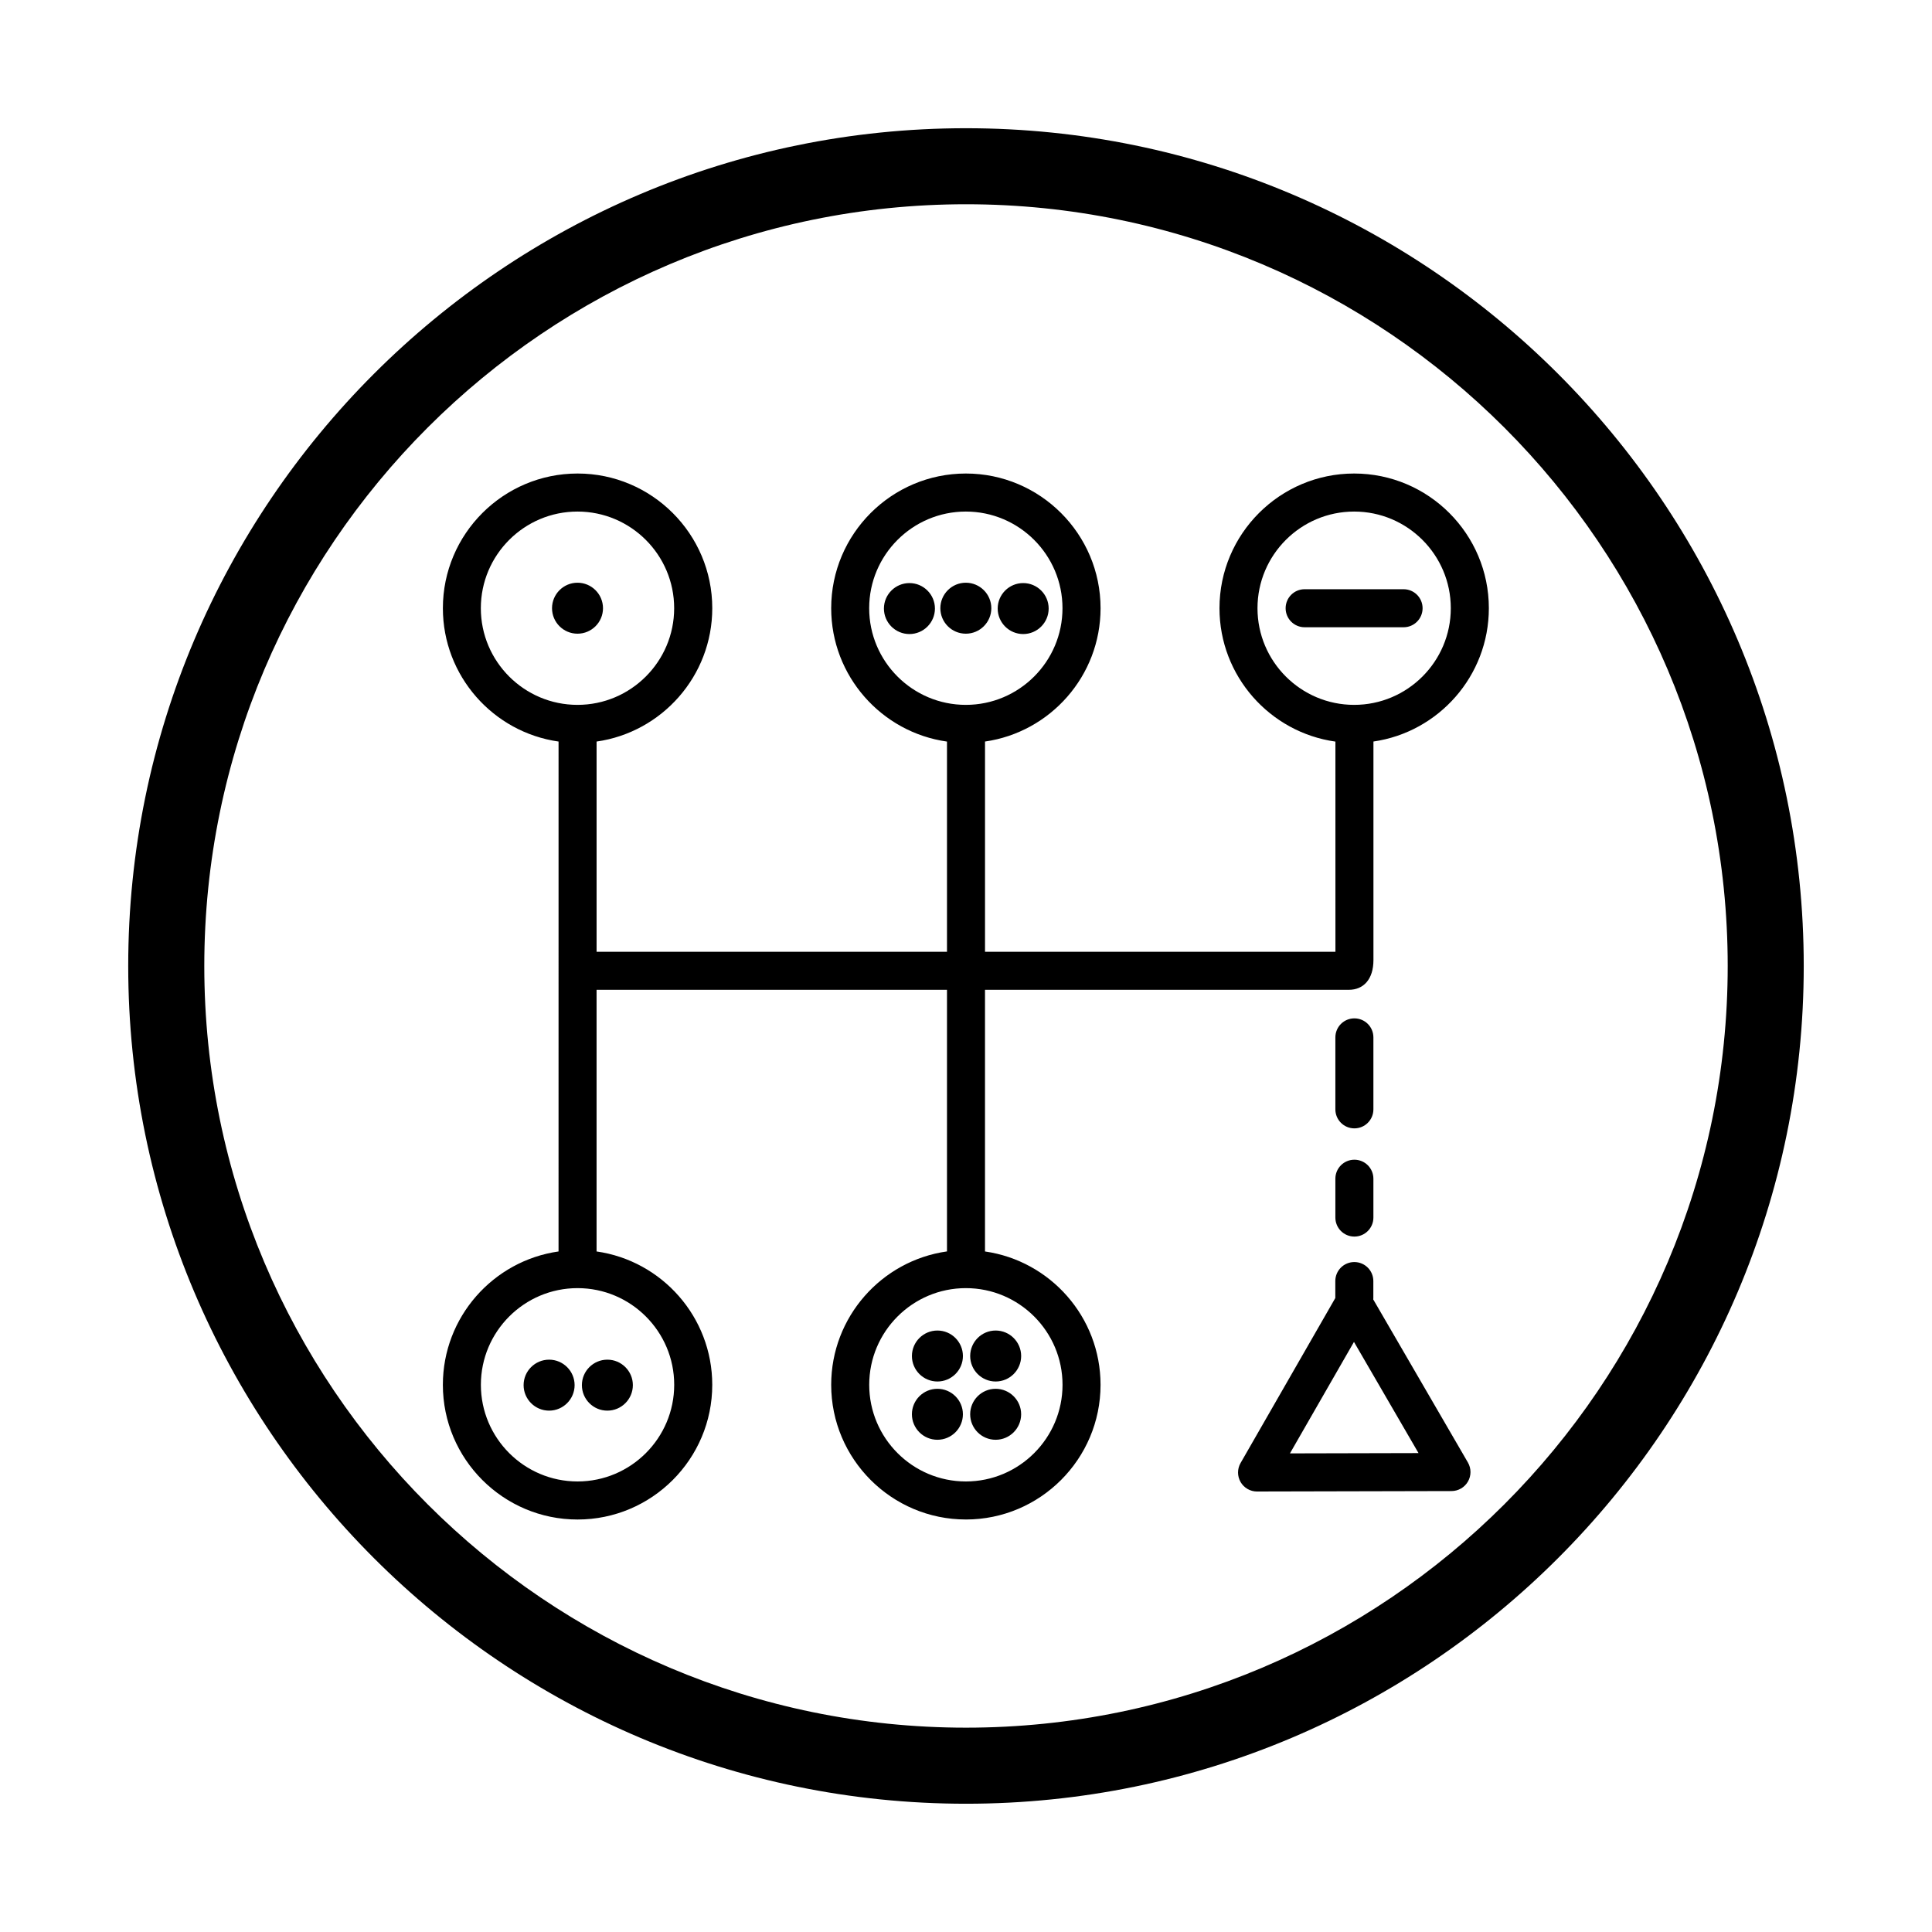 <?xml version="1.0" encoding="UTF-8"?>
<!-- The Best Svg Icon site in the world: iconSvg.co, Visit us! https://iconsvg.co -->
<svg fill="#000000" width="800px" height="800px" version="1.1" viewBox="144 144 512 512" xmlns="http://www.w3.org/2000/svg">
 <path d="m400 622.01c-122.42 0-222.02-99.594-222.02-222.01 0-122.42 99.594-222.02 222.02-222.02 122.42 0 222.01 99.594 222.01 222.02 0 122.42-99.594 222.01-222.01 222.01zm0-423.88c-111.31 0-201.86 90.555-201.86 201.86 0 111.3 90.555 201.86 201.86 201.86 111.3 0 201.86-90.555 201.86-201.86 0-111.31-90.555-201.86-201.86-201.86zm-0.035 348.55c-19.68 0-35.691-16.016-35.691-35.695 0-17.98 13.367-32.902 30.688-35.348v-69.328h-92.863v69.34c17.305 2.453 30.656 17.367 30.656 35.344 0 19.68-16.016 35.695-35.695 35.695-19.68 0-35.695-16.016-35.695-35.695 0-17.973 13.352-32.883 30.656-35.344l0.004-135.13c-17.305-2.453-30.656-17.367-30.656-35.336 0-19.68 16.016-35.695 35.695-35.695s35.695 16.016 35.695 35.695c0 17.965-13.352 32.879-30.656 35.336v55.715l92.859 0.004v-55.711c-17.32-2.438-30.688-17.355-30.688-35.344 0-19.68 16.012-35.695 35.691-35.695 19.68 0 35.695 16.016 35.695 35.695 0 17.957-13.332 32.859-30.621 35.332v55.723h92.863l-0.004-55.707c-17.336-2.43-30.723-17.352-30.723-35.348 0-19.68 16.016-35.695 35.695-35.695 19.68 0 35.691 16.016 35.691 35.695 0 17.949-13.32 32.844-30.586 35.328v57.922c0 5.098-2.644 7.875-6.5 7.875h-96.441v69.344c17.289 2.469 30.621 17.371 30.621 35.336 0 19.68-16.016 35.695-35.691 35.695zm0-61.312c-14.125 0-25.613 11.492-25.613 25.617s11.488 25.617 25.613 25.617 25.617-11.492 25.617-25.617-11.492-25.617-25.617-25.617zm-102.91 0c-14.125 0-25.617 11.492-25.617 25.617s11.492 25.617 25.617 25.617 25.617-11.492 25.617-25.617c0.004-14.125-11.488-25.617-25.617-25.617zm205.81-205.8c-14.125 0-25.617 11.492-25.617 25.617s11.492 25.613 25.617 25.613 25.613-11.488 25.613-25.613-11.484-25.617-25.613-25.617zm-102.91 0c-14.125 0-25.613 11.492-25.613 25.617s11.488 25.613 25.613 25.613 25.617-11.488 25.617-25.613-11.492-25.617-25.617-25.617zm-102.91 0c-14.125 0-25.617 11.492-25.617 25.617s11.492 25.613 25.617 25.613 25.617-11.488 25.617-25.613c0.004-14.125-11.488-25.617-25.617-25.617zm180.09 259.7c-1.793 0-3.457-0.953-4.359-2.508-0.902-1.559-0.906-3.477-0.012-5.039l25.109-43.73v-0.051-4.445c0-2.785 2.254-5.039 5.039-5.039 2.785 0 5.039 2.254 5.039 5.039v4.445c0 0.145-0.004 0.293-0.02 0.434l25.086 43.207c0.902 1.559 0.906 3.477 0.012 5.039-0.898 1.562-2.559 2.523-4.359 2.527l-51.523 0.117c-0.004 0.004-0.008 0.004-0.012 0.004zm25.684-39.648-16.969 29.543 34.074-0.082zm-94.961 25.934c-3.723 0-6.75-3.031-6.75-6.758 0-3.723 3.027-6.75 6.75-6.75s6.758 3.027 6.758 6.75c-0.004 3.723-3.031 6.758-6.758 6.758zm-15.434 0c-3.723 0-6.758-3.031-6.758-6.758 0-3.723 3.031-6.75 6.758-6.75 3.723 0 6.758 3.027 6.758 6.75 0 3.723-3.035 6.758-6.758 6.758zm-87.465-7.719c-3.723 0-6.75-3.031-6.75-6.758 0-3.723 3.027-6.75 6.75-6.75 3.723 0 6.758 3.027 6.758 6.75-0.004 3.723-3.035 6.758-6.758 6.758zm-15.438 0c-3.723 0-6.758-3.031-6.758-6.758 0-3.723 3.031-6.75 6.758-6.75 3.723 0 6.758 3.027 6.758 6.75-0.004 3.723-3.035 6.758-6.758 6.758zm118.34-7.723c-3.723 0-6.75-3.027-6.75-6.75 0-3.723 3.027-6.758 6.75-6.758s6.758 3.031 6.758 6.758c-0.004 3.723-3.031 6.75-6.758 6.75zm-15.434 0c-3.723 0-6.758-3.027-6.758-6.75 0-3.723 3.031-6.758 6.758-6.758 3.723 0 6.758 3.031 6.758 6.758 0 3.723-3.035 6.75-6.758 6.75zm110.5-38.406c-2.785 0-5.039-2.254-5.039-5.039v-10.293c0-2.785 2.254-5.039 5.039-5.039s5.039 2.254 5.039 5.039v10.293c0 2.785-2.258 5.039-5.039 5.039zm0-28.676c-2.785 0-5.039-2.254-5.039-5.039v-19.074c0-2.785 2.254-5.039 5.039-5.039s5.039 2.254 5.039 5.039v19.074c0 2.785-2.258 5.039-5.039 5.039zm-87.77-131c-3.723 0-6.758-3.031-6.758-6.758 0-3.723 3.031-6.75 6.758-6.75 3.723 0 6.75 3.027 6.75 6.75s-3.027 6.758-6.75 6.758zm-30.148 0c-3.723 0-6.758-3.031-6.758-6.758 0-3.723 3.031-6.75 6.758-6.75 3.723 0 6.758 3.027 6.758 6.75s-3.027 6.758-6.758 6.758zm14.945-0.094c-3.723 0-6.75-3.027-6.75-6.75s3.027-6.758 6.75-6.758 6.758 3.031 6.758 6.758c-0.004 3.723-3.035 6.75-6.758 6.75zm-102.91 0c-3.723 0-6.75-3.027-6.75-6.75s3.027-6.758 6.75-6.758 6.758 3.031 6.758 6.758c0 3.723-3.027 6.75-6.758 6.75zm218.92-1.707h-26.219c-2.785 0-5.039-2.254-5.039-5.039 0-2.785 2.254-5.039 5.039-5.039h26.219c2.785 0 5.039 2.254 5.039 5.039 0 2.789-2.258 5.039-5.039 5.039z"/>
</svg>